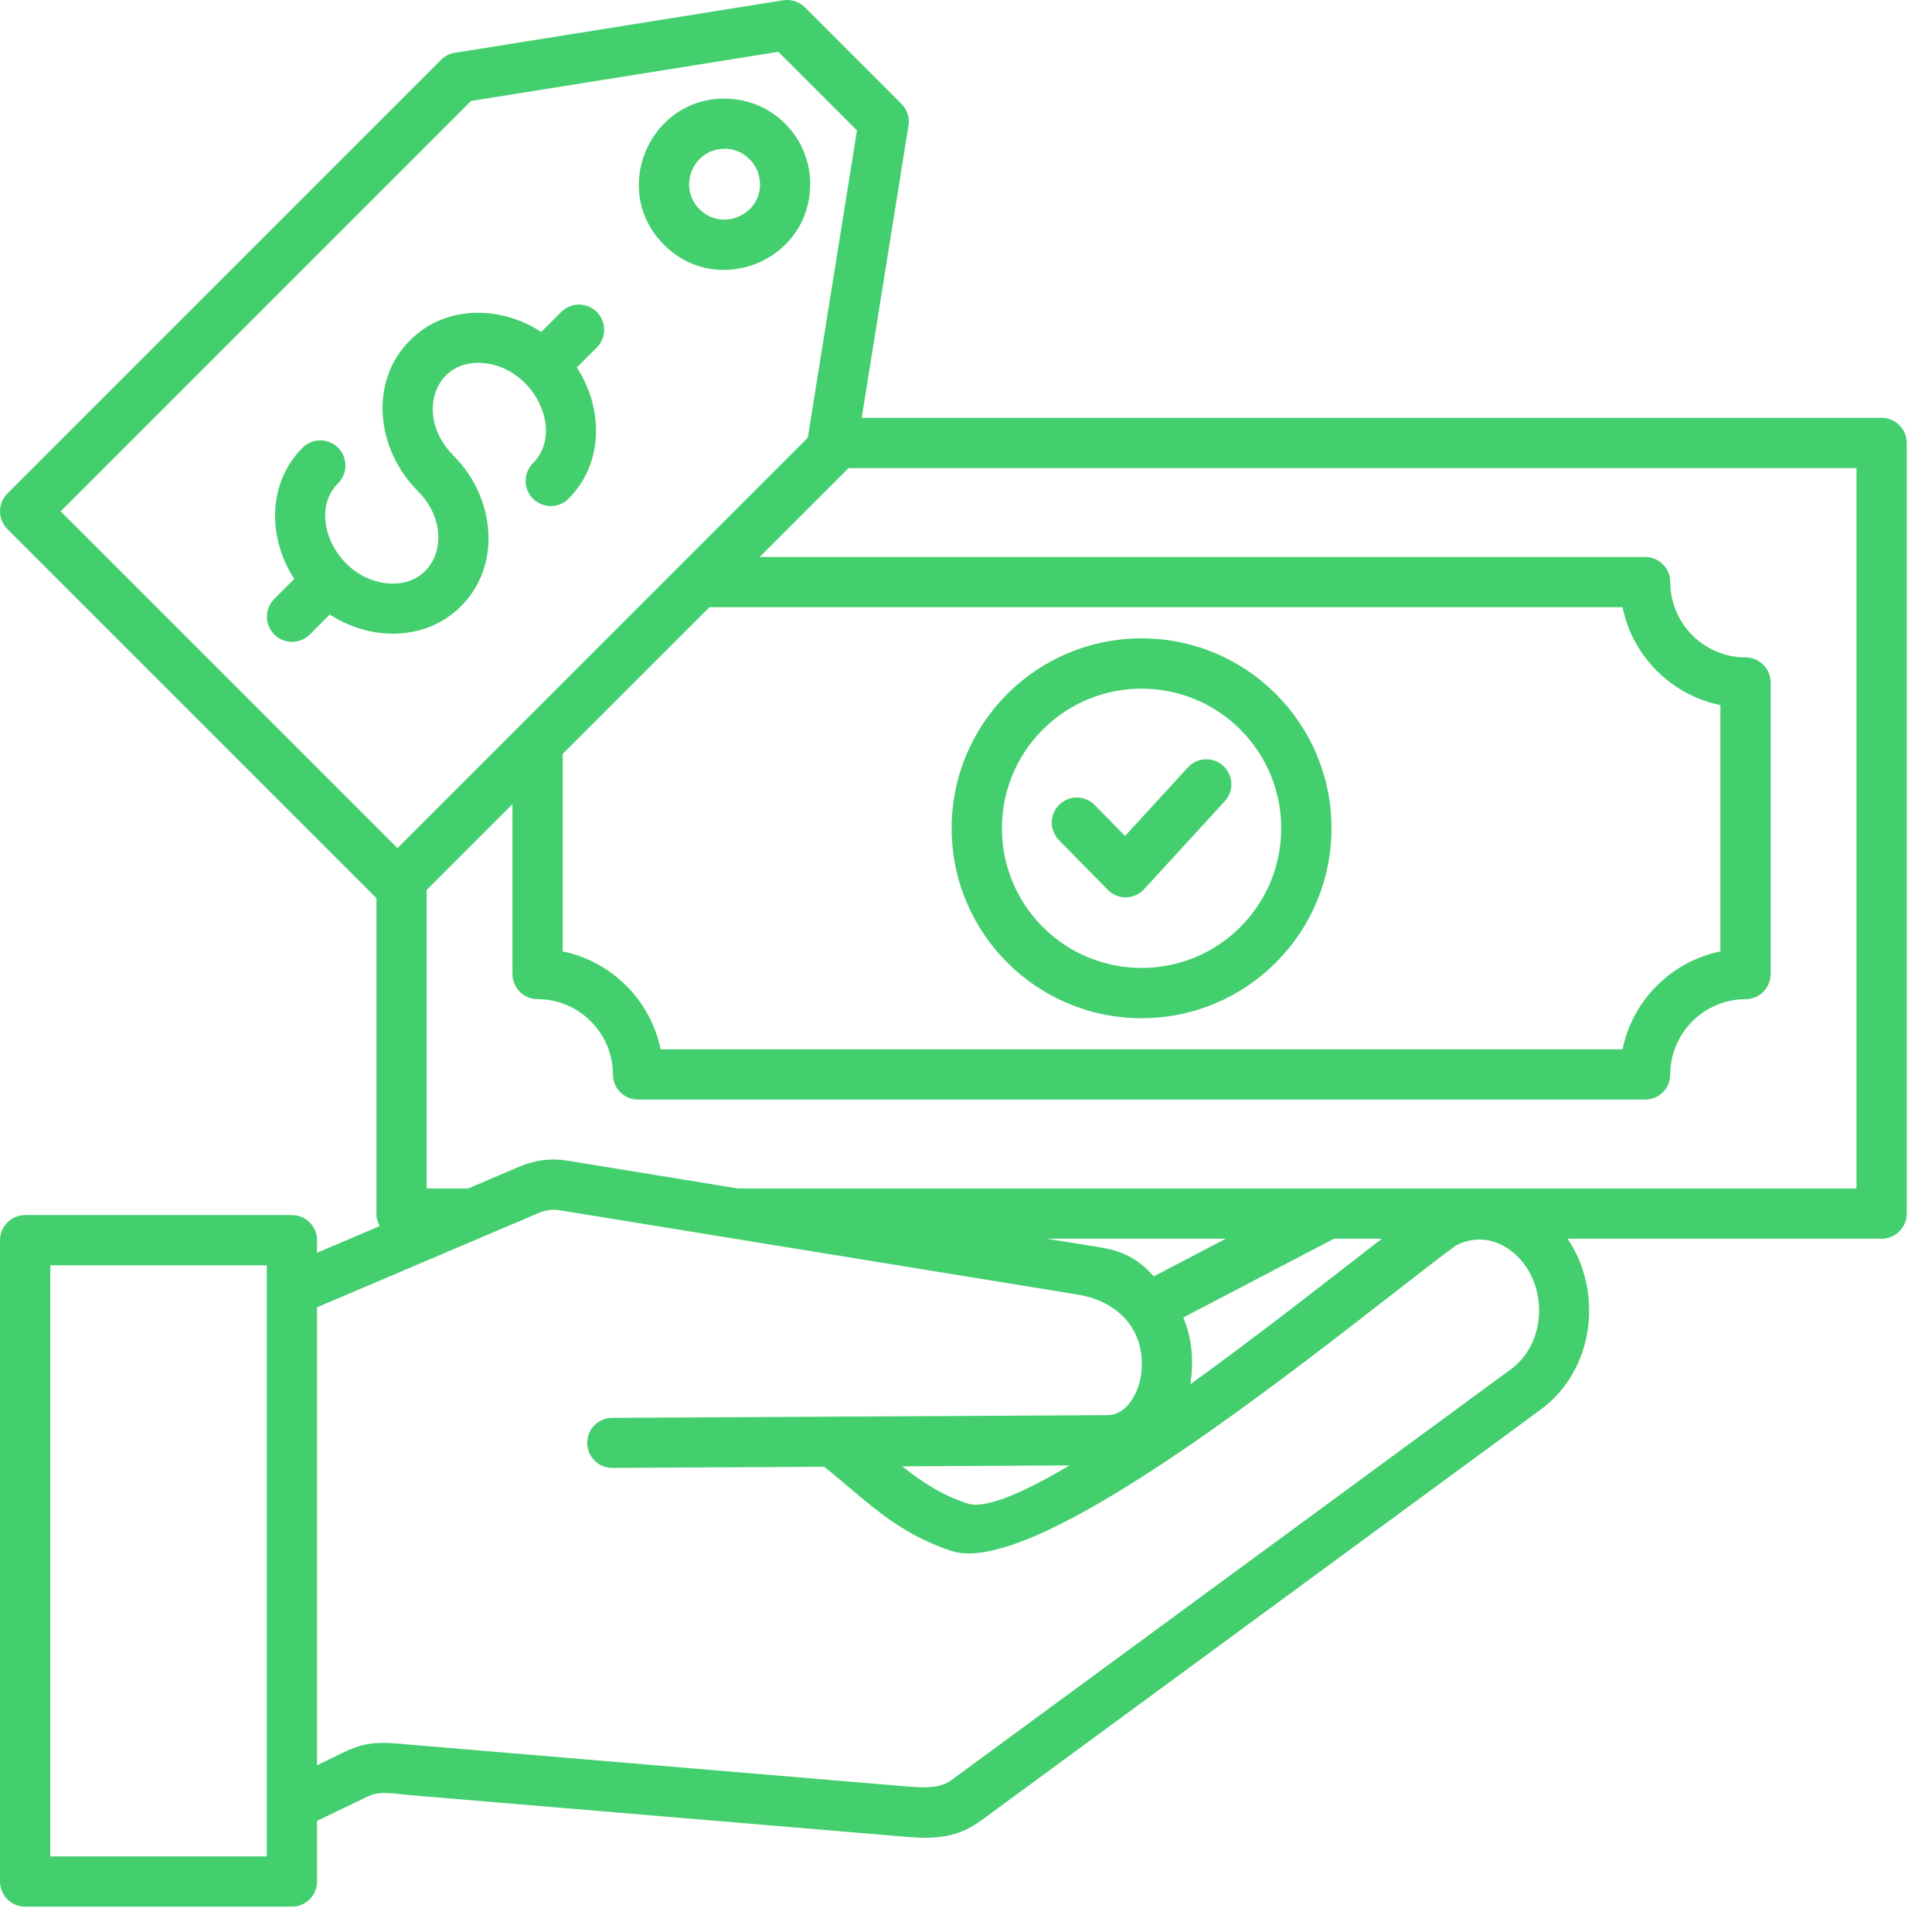 	<svg xmlns="http://www.w3.org/2000/svg" width="34" height="34"
														viewBox="0 0 34 34" fill="none">
														<path fill-rule="evenodd" clip-rule="evenodd"
															d="M5.58 31.066C6.283 30.728 6.371 30.617 7.147 30.697C7.172 30.699 7.197 30.702 7.298 30.71L15.895 31.433C16.226 31.461 16.526 31.487 16.743 31.327L26.591 24.095C27.258 23.605 27.239 22.514 26.601 22.019C26.476 21.922 26.335 21.855 26.187 21.828C26.01 21.795 25.817 21.819 25.625 21.916C25.382 22.092 24.958 22.422 24.445 22.821C22.157 24.599 18.107 27.748 16.744 27.294C15.95 27.03 15.476 26.628 14.918 26.155C14.789 26.046 14.655 25.933 14.506 25.813L10.776 25.833C10.718 25.833 10.661 25.822 10.607 25.8C10.554 25.778 10.505 25.746 10.464 25.705C10.381 25.623 10.334 25.511 10.334 25.394C10.333 25.277 10.379 25.165 10.461 25.082C10.544 24.999 10.655 24.952 10.772 24.952L19.497 24.904C19.842 24.902 20.044 24.485 20.082 24.19C20.18 23.43 19.698 22.901 18.962 22.782C17.14 22.485 15.318 22.189 13.496 21.892L9.852 21.299C9.722 21.278 9.606 21.293 9.484 21.345L5.58 23.006V31.066ZM5.58 22.046L6.682 21.577C6.644 21.51 6.623 21.434 6.624 21.357V15.805L0.13 9.311C0.089 9.27 0.056 9.221 0.034 9.167C0.012 9.114 7.15169e-05 9.056 7.15169e-05 8.998C7.15169e-05 8.94 0.012 8.882 0.034 8.829C0.056 8.775 0.089 8.726 0.13 8.685L7.764 1.051C7.838 0.977 7.937 0.931 8.042 0.923L13.783 0.005C13.852 -0.005 13.922 3.10888e-05 13.988 0.022C14.055 0.043 14.115 0.08 14.164 0.129L14.165 0.128L15.865 1.828C15.918 1.882 15.957 1.948 15.978 2.022C15.998 2.095 16 2.172 15.982 2.246L15.165 7.353H33.114C33.172 7.353 33.229 7.364 33.283 7.387C33.337 7.409 33.385 7.442 33.426 7.483C33.468 7.524 33.5 7.572 33.522 7.626C33.544 7.68 33.556 7.737 33.556 7.795V21.357C33.556 21.475 33.509 21.587 33.426 21.67C33.343 21.753 33.231 21.8 33.114 21.8H27.587C28.224 22.742 28.055 24.116 27.113 24.807L17.265 32.039C16.769 32.404 16.304 32.355 15.789 32.312L7.225 31.592C6.999 31.573 6.689 31.511 6.489 31.607L5.58 32.044V33.112C5.58 33.229 5.533 33.342 5.45 33.425C5.367 33.508 5.255 33.554 5.138 33.554H0.442C0.325 33.554 0.213 33.508 0.13 33.425C0.047 33.342 0 33.229 0 33.112V21.826C0 21.708 0.047 21.596 0.13 21.513C0.213 21.43 0.325 21.383 0.442 21.383H5.138C5.255 21.383 5.367 21.43 5.45 21.513C5.533 21.596 5.58 21.708 5.58 21.826V22.046ZM4.695 22.268H0.885V32.67H4.695V22.268ZM8.239 20.915L9.138 20.532C9.422 20.412 9.69 20.378 9.993 20.427L12.987 20.915H32.671V8.238H14.933L13.369 9.802H28.952C29.069 9.802 29.181 9.848 29.264 9.931C29.347 10.014 29.394 10.127 29.394 10.244C29.394 10.973 29.99 11.569 30.719 11.569C30.777 11.569 30.834 11.58 30.888 11.602C30.942 11.625 30.99 11.657 31.032 11.698C31.073 11.739 31.105 11.788 31.127 11.842C31.15 11.896 31.161 11.953 31.161 12.011V17.142C31.161 17.2 31.15 17.257 31.127 17.311C31.105 17.365 31.073 17.413 31.032 17.454C30.99 17.496 30.942 17.528 30.888 17.55C30.834 17.573 30.777 17.584 30.719 17.584C29.99 17.584 29.394 18.18 29.394 18.909C29.394 19.026 29.347 19.139 29.264 19.221C29.181 19.305 29.069 19.351 28.952 19.351H11.228C11.111 19.351 10.998 19.305 10.915 19.221C10.832 19.139 10.786 19.026 10.786 18.909C10.786 18.18 10.19 17.584 9.461 17.584C9.344 17.584 9.231 17.537 9.148 17.454C9.065 17.372 9.018 17.259 9.018 17.142V14.152L7.508 15.662V20.915H8.239V20.915ZM18.423 21.8H21.57L20.305 22.462C19.935 22.04 19.577 21.982 19.182 21.922L18.423 21.8ZM23.475 21.8H24.317C23.259 22.619 22.217 23.443 20.948 24.361C21.01 23.955 20.979 23.545 20.823 23.186L23.475 21.8ZM14.215 7.704C14.216 7.699 14.217 7.694 14.218 7.689L15.081 2.295L13.698 0.912L8.289 1.777L1.068 8.998L6.995 14.925L14.215 7.704ZM20.09 11.234C18.244 11.234 16.747 12.73 16.747 14.576C16.747 16.422 18.244 17.919 20.09 17.919C21.936 17.919 23.432 16.422 23.432 14.576C23.432 12.73 21.936 11.234 20.09 11.234ZM21.828 12.839C20.868 11.879 19.312 11.879 18.352 12.839C17.392 13.798 17.392 15.354 18.352 16.314C19.312 17.274 20.868 17.274 21.828 16.314C22.787 15.354 22.787 13.798 21.828 12.839ZM18.635 14.785L19.496 15.66C19.677 15.844 19.971 15.838 20.153 15.629L21.555 14.099C21.594 14.057 21.624 14.007 21.644 13.952C21.663 13.898 21.672 13.84 21.67 13.783C21.667 13.725 21.653 13.668 21.629 13.616C21.604 13.563 21.57 13.516 21.527 13.477C21.484 13.438 21.434 13.408 21.38 13.388C21.326 13.368 21.268 13.36 21.21 13.362C21.152 13.365 21.096 13.379 21.043 13.403C20.991 13.428 20.944 13.462 20.905 13.505L19.799 14.711L19.265 14.167C19.224 14.125 19.175 14.092 19.122 14.07C19.069 14.047 19.012 14.035 18.954 14.035C18.896 14.034 18.838 14.045 18.785 14.067C18.731 14.089 18.682 14.121 18.641 14.162C18.599 14.202 18.566 14.251 18.544 14.304C18.521 14.357 18.509 14.414 18.509 14.472C18.508 14.53 18.519 14.588 18.541 14.641C18.563 14.695 18.595 14.744 18.635 14.785ZM12.484 10.687L9.903 13.267V16.744C10.767 16.92 11.449 17.603 11.626 18.466H28.554C28.73 17.602 29.413 16.92 30.276 16.744V12.409C29.413 12.232 28.73 11.55 28.554 10.686H12.484V10.687ZM5.324 7.88C4.703 8.501 4.71 9.474 5.179 10.188L4.827 10.54C4.786 10.581 4.753 10.63 4.731 10.684C4.709 10.737 4.697 10.795 4.697 10.853C4.697 10.911 4.709 10.969 4.731 11.022C4.753 11.076 4.786 11.125 4.827 11.166C4.868 11.207 4.917 11.239 4.97 11.262C5.024 11.284 5.082 11.295 5.14 11.295C5.198 11.295 5.255 11.284 5.309 11.262C5.363 11.239 5.411 11.207 5.453 11.166L5.804 10.814C6.519 11.283 7.492 11.29 8.113 10.669C8.841 9.94 8.711 8.748 7.978 8.015C7.307 7.344 7.621 6.33 8.486 6.388C9.384 6.448 9.947 7.583 9.38 8.15C9.297 8.233 9.25 8.346 9.25 8.463C9.25 8.581 9.297 8.693 9.38 8.776C9.463 8.859 9.575 8.906 9.693 8.906C9.81 8.906 9.923 8.859 10.006 8.776C10.627 8.155 10.62 7.182 10.151 6.467L10.503 6.116C10.544 6.075 10.576 6.026 10.598 5.972C10.621 5.918 10.632 5.861 10.632 5.803C10.632 5.745 10.621 5.687 10.598 5.633C10.576 5.58 10.544 5.531 10.503 5.49C10.461 5.449 10.413 5.416 10.359 5.394C10.305 5.372 10.248 5.36 10.19 5.36C10.132 5.36 10.074 5.372 10.021 5.394C9.967 5.416 9.918 5.449 9.877 5.49L9.525 5.842C8.811 5.373 7.838 5.366 7.217 5.987C6.488 6.715 6.619 7.908 7.352 8.641C8.022 9.311 7.71 10.325 6.844 10.268C5.943 10.207 5.384 9.071 5.95 8.505C5.991 8.464 6.023 8.415 6.046 8.362C6.068 8.308 6.079 8.251 6.079 8.192C6.079 8.134 6.068 8.077 6.046 8.023C6.023 7.969 5.991 7.921 5.95 7.88C5.909 7.839 5.86 7.806 5.806 7.784C5.752 7.761 5.695 7.75 5.637 7.75C5.579 7.75 5.521 7.761 5.468 7.784C5.414 7.806 5.365 7.838 5.324 7.88ZM13.817 2.176C13.524 1.882 13.138 1.736 12.751 1.736V1.734C11.419 1.734 10.734 3.357 11.685 4.308C12.63 5.253 14.257 4.585 14.257 3.242H14.259C14.259 3.044 14.22 2.848 14.144 2.665C14.069 2.482 13.957 2.316 13.817 2.176ZM13.191 2.801C13.069 2.679 12.909 2.617 12.751 2.617V2.619C12.196 2.619 11.92 3.292 12.31 3.682C12.704 4.076 13.376 3.79 13.376 3.242H13.374C13.374 3.16 13.358 3.079 13.327 3.003C13.295 2.928 13.249 2.859 13.191 2.801ZM15.878 25.805L18.82 25.789C17.999 26.277 17.337 26.563 17.021 26.458C16.565 26.306 16.221 26.078 15.878 25.805Z"
															fill="#44CF6F" />
													</svg>